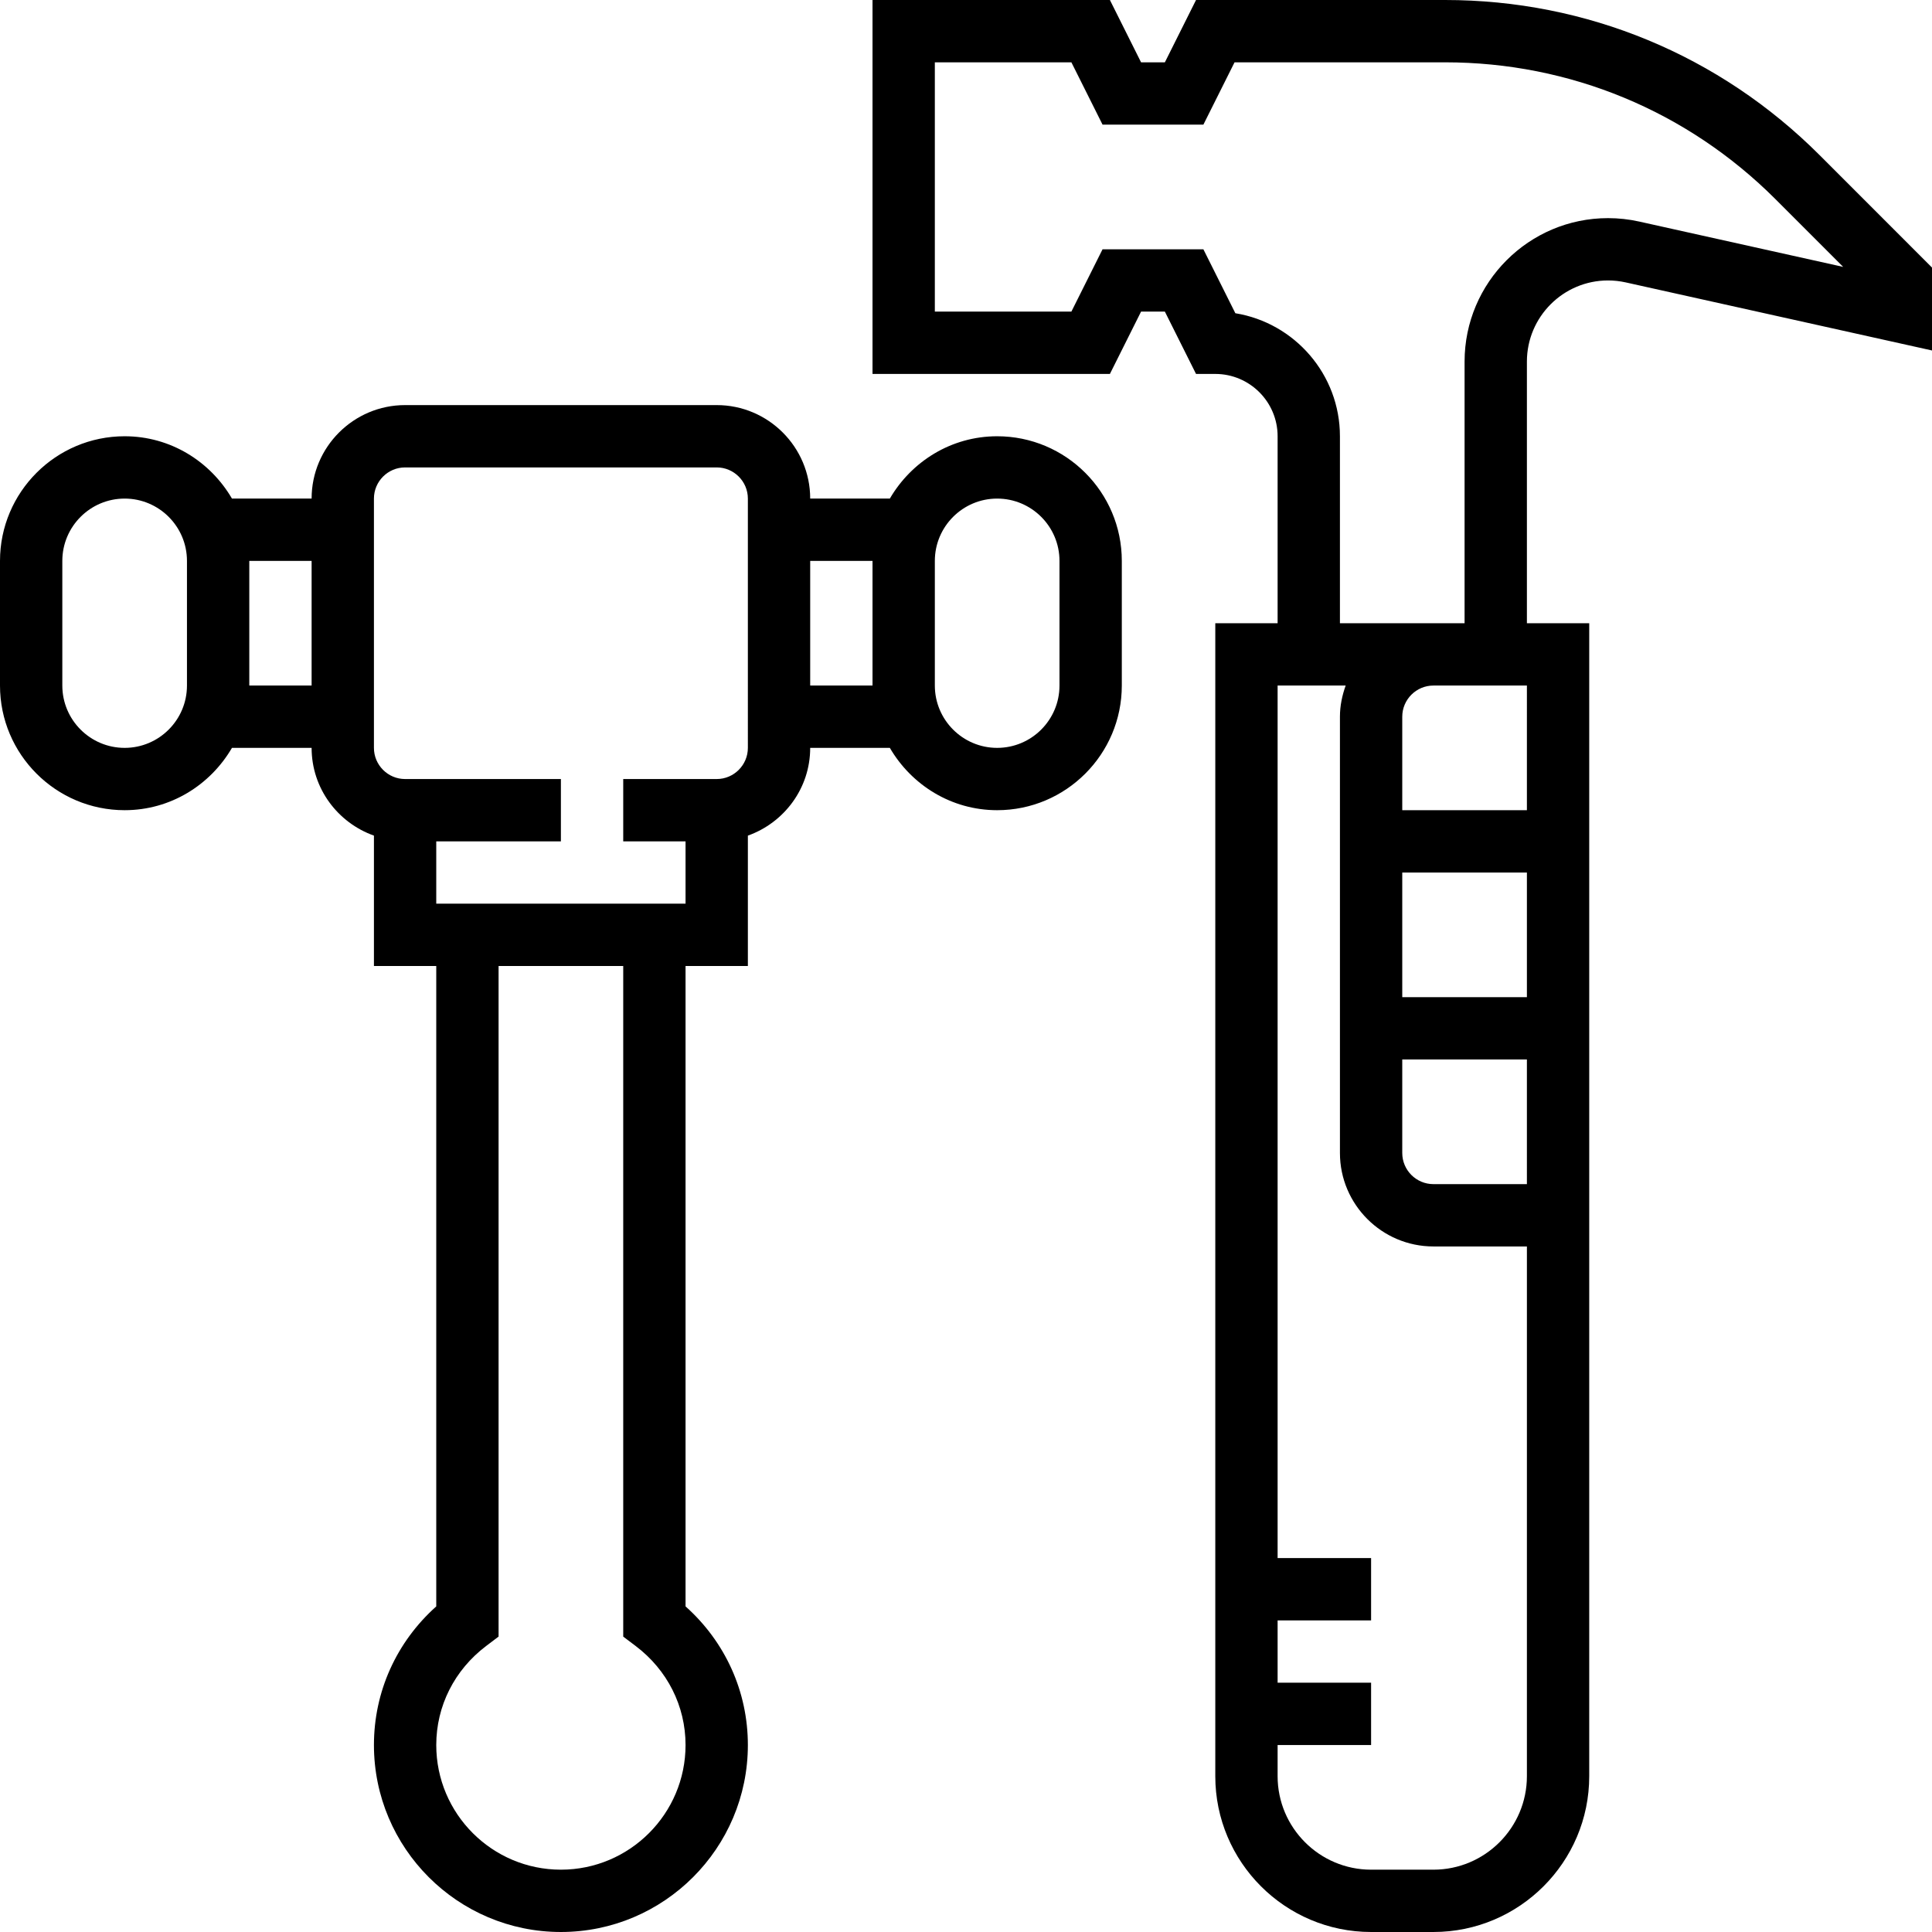 <?xml version="1.0" encoding="iso-8859-1"?>
<!-- Generator: Adobe Illustrator 19.0.0, SVG Export Plug-In . SVG Version: 6.00 Build 0)  -->
<svg version="1.1" id="Capa_1" xmlns="http://www.w3.org/2000/svg" xmlns:xlink="http://www.w3.org/1999/xlink" x="0px" y="0px"
	 viewBox="0 0 496 496" style="enable-background:new 0 0 496 496;" xml:space="preserve">
<g>
	<g>
		<path d="M467.152,39.832C441.464,14.152,407.312,0,370.984,0h-63.928l-8,16h-6.112l-8-16H224v96h60.944l8-16h6.112l8,16H312
			c8.824,0,16,7.176,16,16v48h-16v296c0,22.056,17.944,40,40,40h16c22.056,0,40-17.944,40-40V160h-16V92.832
			C392,81.344,401.344,72,412.832,72c1.512,0,3.032,0.168,4.52,0.496L496,89.976V68.688L467.152,39.832z M392,456
			c0,13.232-10.768,24-24,24h-16c-13.232,0-24-10.768-24-24v-8h24v-16h-24v-16h24v-16h-24V176h17.472
			c-0.896,2.512-1.472,5.184-1.472,8v112c0,13.232,10.768,24,24,24h24V456z M392,304h-24c-4.408,0-8-3.584-8-8v-24h32V304z M392,256
			h-32v-32h32V256z M392,208h-32v-24c0-4.408,3.592-8,8-8h8h16V208z M420.832,56.88c-2.624-0.584-5.312-0.88-8-0.88
			C392.52,56,376,72.52,376,92.832V160h-8h-24v-48c0-15.888-11.648-29.112-26.848-31.584L308.944,64h-25.888l-8,16H240V16h35.056
			l8,16h25.888l8-16h54.032c32.056,0,62.184,12.488,84.856,35.152L473.2,68.52L420.832,56.88z"/>
	</g>
</g>
<g>
	<g>
		<path d="M256,112c-11.792,0-22,6.48-27.552,16H208c0-13.232-10.768-24-24-24h-80c-13.232,0-24,10.768-24,24H59.552
			C54,118.48,43.792,112,32,112c-17.648,0-32,14.352-32,32v32c0,17.648,14.352,32,32,32c11.792,0,22-6.48,27.552-16H80
			c0,10.416,6.712,19.216,16,22.528V248h16v164.408c-10.216,9.136-16,21.888-16,35.592c0,26.472,21.528,48,48,48s48-21.528,48-48
			c0-13.704-5.784-26.464-16-35.592V248h16v-33.472c9.288-3.312,16-12.112,16-22.528h20.448c5.552,9.52,15.76,16,27.552,16
			c17.648,0,32-14.352,32-32v-32C288,126.352,273.648,112,256,112z M48,176c0,8.824-7.176,16-16,16s-16-7.176-16-16v-32
			c0-8.824,7.176-16,16-16s16,7.176,16,16V176z M80,176H64v-32h16V176z M144,480c-17.648,0-32-14.352-32-32
			c0-10.008,4.672-19.28,12.824-25.44l3.176-2.4V248h32v172.168l3.176,2.392C171.328,428.72,176,437.992,176,448
			C176,465.648,161.648,480,144,480z M192,192c0,4.408-3.592,8-8,8h-24v16h16v16h-64v-16h32v-16h-40c-4.408,0-8-3.592-8-8v-64
			c0-4.408,3.592-8,8-8h80c4.408,0,8,3.592,8,8V192z M224,176h-16v-32h16V176z M272,176c0,8.824-7.176,16-16,16
			c-8.824,0-16-7.176-16-16v-32c0-8.824,7.176-16,16-16c8.824,0,16,7.176,16,16V176z"/>
	</g>
</g>
<g>
</g>
<g>
</g>
<g>
</g>
<g>
</g>
<g>
</g>
<g>
</g>
<g>
</g>
<g>
</g>
<g>
</g>
<g>
</g>
<g>
</g>
<g>
</g>
<g>
</g>
<g>
</g>
<g>
</g>
</svg>
